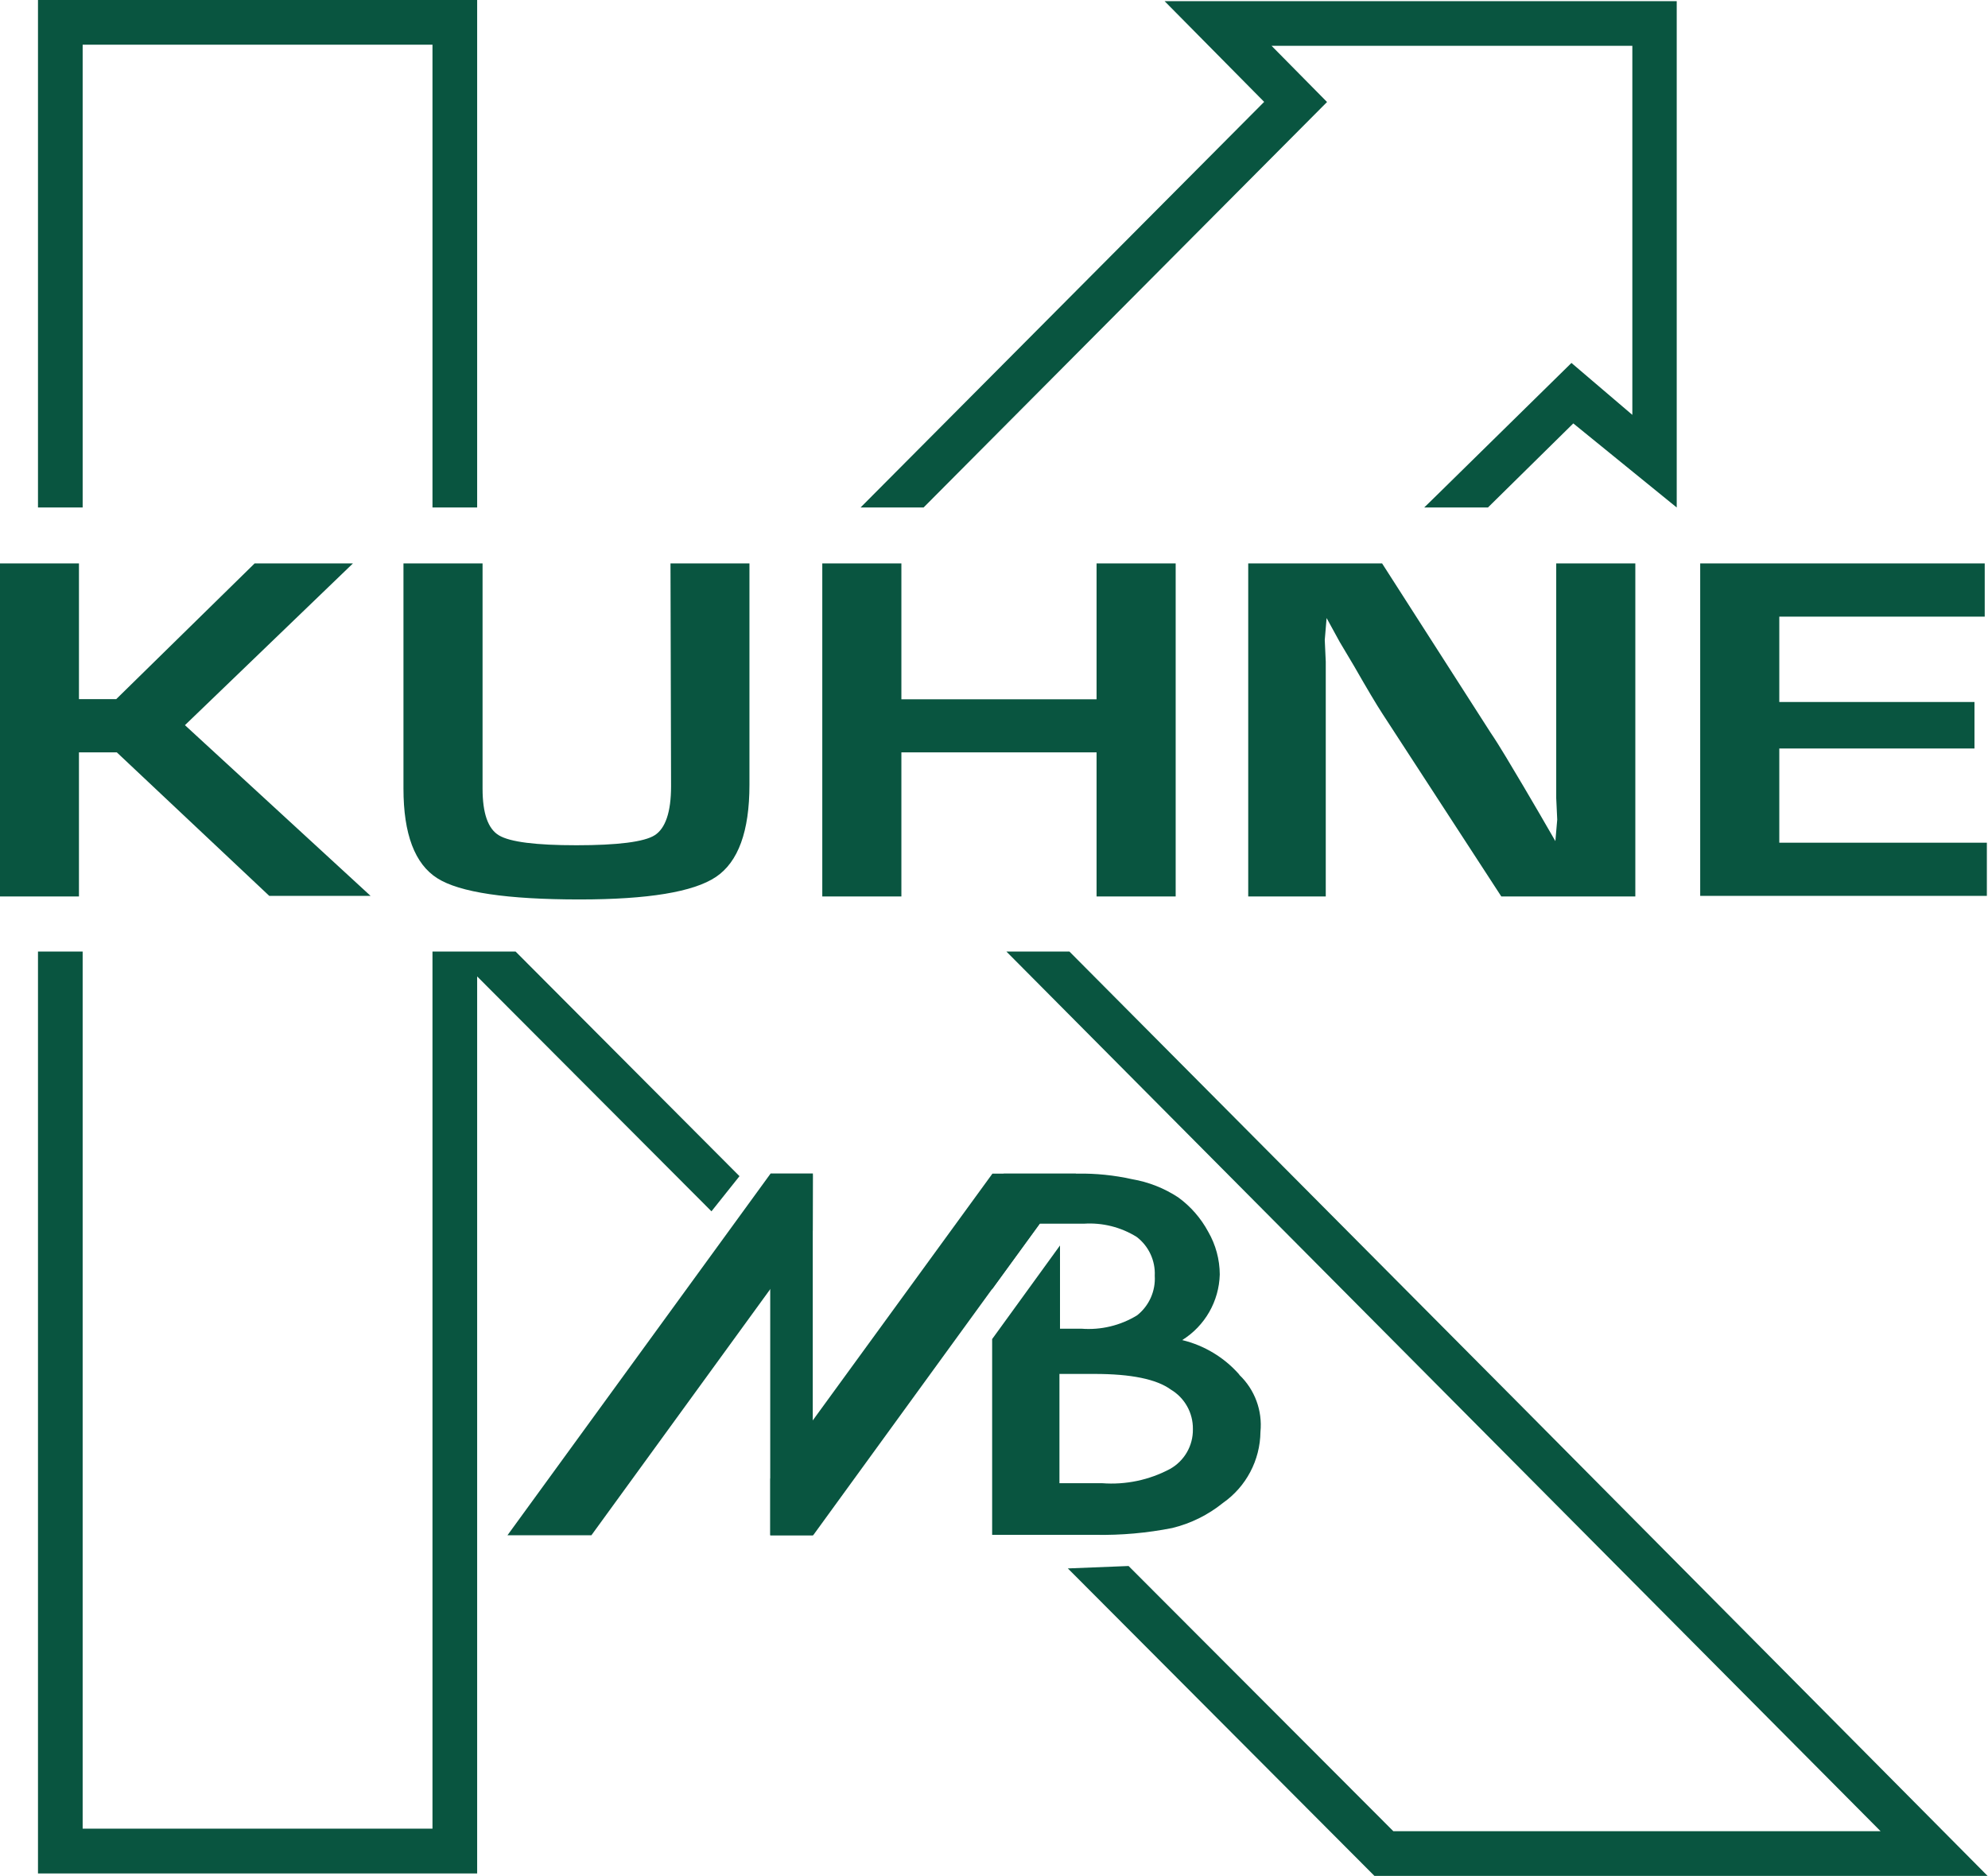 <?xml version="1.0" encoding="utf-8"?>
<!-- Generator: Adobe Illustrator 16.0.0, SVG Export Plug-In . SVG Version: 6.00 Build 0)  -->
<!DOCTYPE svg PUBLIC "-//W3C//DTD SVG 1.1//EN" "http://www.w3.org/Graphics/SVG/1.1/DTD/svg11.dtd">
<svg version="1.1" id="Ebene_1" xmlns="http://www.w3.org/2000/svg" xmlns:xlink="http://www.w3.org/1999/xlink" x="0px" y="0px"
	 width="521.696px" height="492.352px" viewBox="227.104 22.848 521.696 492.352"
	 enable-background="new 227.104 22.848 521.696 492.352" xml:space="preserve">
<title>logo_mb</title>
<g>
	<defs>
		<rect id="SVGID_1_" x="227.104" y="22.848" width="521.696" height="492.24"/>
	</defs>
	<clipPath id="SVGID_2_">
		<use xlink:href="#SVGID_1_"  overflow="visible"/>
	</clipPath>
	<g clip-path="url(#SVGID_2_)">
		<path fill="#095540" d="M694.032,184.651v22.4h51.221v12.208h-51.221v24.714h54.469v13.963h-75.227v-87.248h74.667v13.963H694.032
			z M247.824,170.688v35.616h9.781l36.325-35.616h25.797l-44.091,42.448l48.72,44.8h-26.582l-40.021-37.669h-9.931v37.819h-20.72
			v-87.397H247.824z M403.056,170.688h20.72v58.128c0,12.171-2.938,20.222-8.811,24.155s-17.795,5.898-35.765,5.898
			c-19.04,0-31.485-1.854-37.333-5.562c-5.899-3.733-8.885-11.573-8.885-23.52v-59.099h20.757v59.099
			c0,6.458,1.418,10.565,4.331,12.283s9.632,2.576,20.31,2.576c10.677,0,17.808-0.859,20.57-2.651s4.256-6.011,4.256-12.843
			L403.056,170.688z M535.627,170.688v87.397h-20.758v-37.819h-51.221v37.819h-20.758v-87.397h20.758v35.653h51.221v-35.653H535.627
			z M656.251,170.688v87.397h-35.168l-31.211-47.974c-1.543-2.364-4.032-6.545-7.467-12.544l-3.733-6.272l-3.435-6.272l-0.485,5.75
			l0.262,5.712v11.461v50.139h-20.347v-87.397h35.13l28.411,44.315c2.539,3.733,5.413,8.698,8.736,14.261l4.181,7.13l4.145,7.168
			l0.485-5.637l-0.262-5.637v-11.2v-50.4H656.251z M237.072,156.016V22.848H352.32v133.168h-11.723V34.571h-91.802v121.445H237.072z
			 M452.934,156.016L558.848,49.579l-26.133-26.432h134.399v132.87l-27.141-22.064l-22.4,22.064h-16.726l3.099-3.024l35.542-34.907
			l15.979,13.626V34.869h-94.678l14.561,14.747l-105.878,106.4H452.934z M413.808,340.704l-61.488-61.637v235.386H237.072v-241.92
			h11.723v230.16h91.802v-230.16H362.4l58.763,58.949L413.808,340.704z M748.8,515.2H587.894l-77.43-77.653l-3.136-3.136
			l15.941-0.635l69.478,69.589h127.866L491.2,272.533h16.538l118.385,119.056L748.8,515.2z"/>
	</g>
</g>
<rect x="429.227" y="331.184" fill="#095540" width="11.163" height="94.528"/>
<polygon fill="#095540" points="487.541,330.811 429.264,410.854 429.264,425.712 440.501,425.712 509.456,330.811 "/>
<polygon fill="#095540" points="429.339,330.773 360.272,425.712 382.299,425.712 440.39,345.781 440.427,330.773 "/>
<g>
	<defs>
		<rect id="SVGID_3_" x="227.104" y="22.848" width="521.696" height="492.24"/>
	</defs>
	<clipPath id="SVGID_4_">
		<use xlink:href="#SVGID_3_"  overflow="visible"/>
	</clipPath>
	<g clip-path="url(#SVGID_4_)">
		<path fill="#095540" d="M540.145,397.898c0.065,4.313-2.244,8.314-6.012,10.416c-5.461,2.908-11.638,4.203-17.808,3.733h-11.2
			v-28.672h9.222c9.582,0,16.252,1.369,20.011,4.106c3.635,2.169,5.839,6.109,5.787,10.342 M552.277,383.488
			c-3.938-4.46-9.15-7.601-14.934-8.998c5.966-3.719,9.668-10.183,9.856-17.21c-0.018-3.933-1.06-7.793-3.024-11.2
			c-1.913-3.565-4.605-6.653-7.877-9.035c-3.671-2.413-7.803-4.04-12.134-4.778c-4.692-1.043-9.491-1.531-14.298-1.456H490.49
			c-1.73,4.29-2.776,8.825-3.099,13.44v16.986l12.582-17.285h11.573c4.866-0.318,9.71,0.896,13.851,3.472
			c3.159,2.412,4.931,6.223,4.741,10.192c0.246,4.008-1.482,7.884-4.629,10.379c-4.386,2.686-9.509,3.914-14.635,3.509h-5.601
			v-21.84l-17.808,24.565v51.37h27.104c6.765,0.124,13.523-0.477,20.16-1.792c4.861-1.183,9.399-3.426,13.291-6.57
			c6.105-4.267,9.776-11.218,9.855-18.667c0.552-5.562-1.485-11.069-5.525-14.933"/>
	</g>
</g>
</svg>
